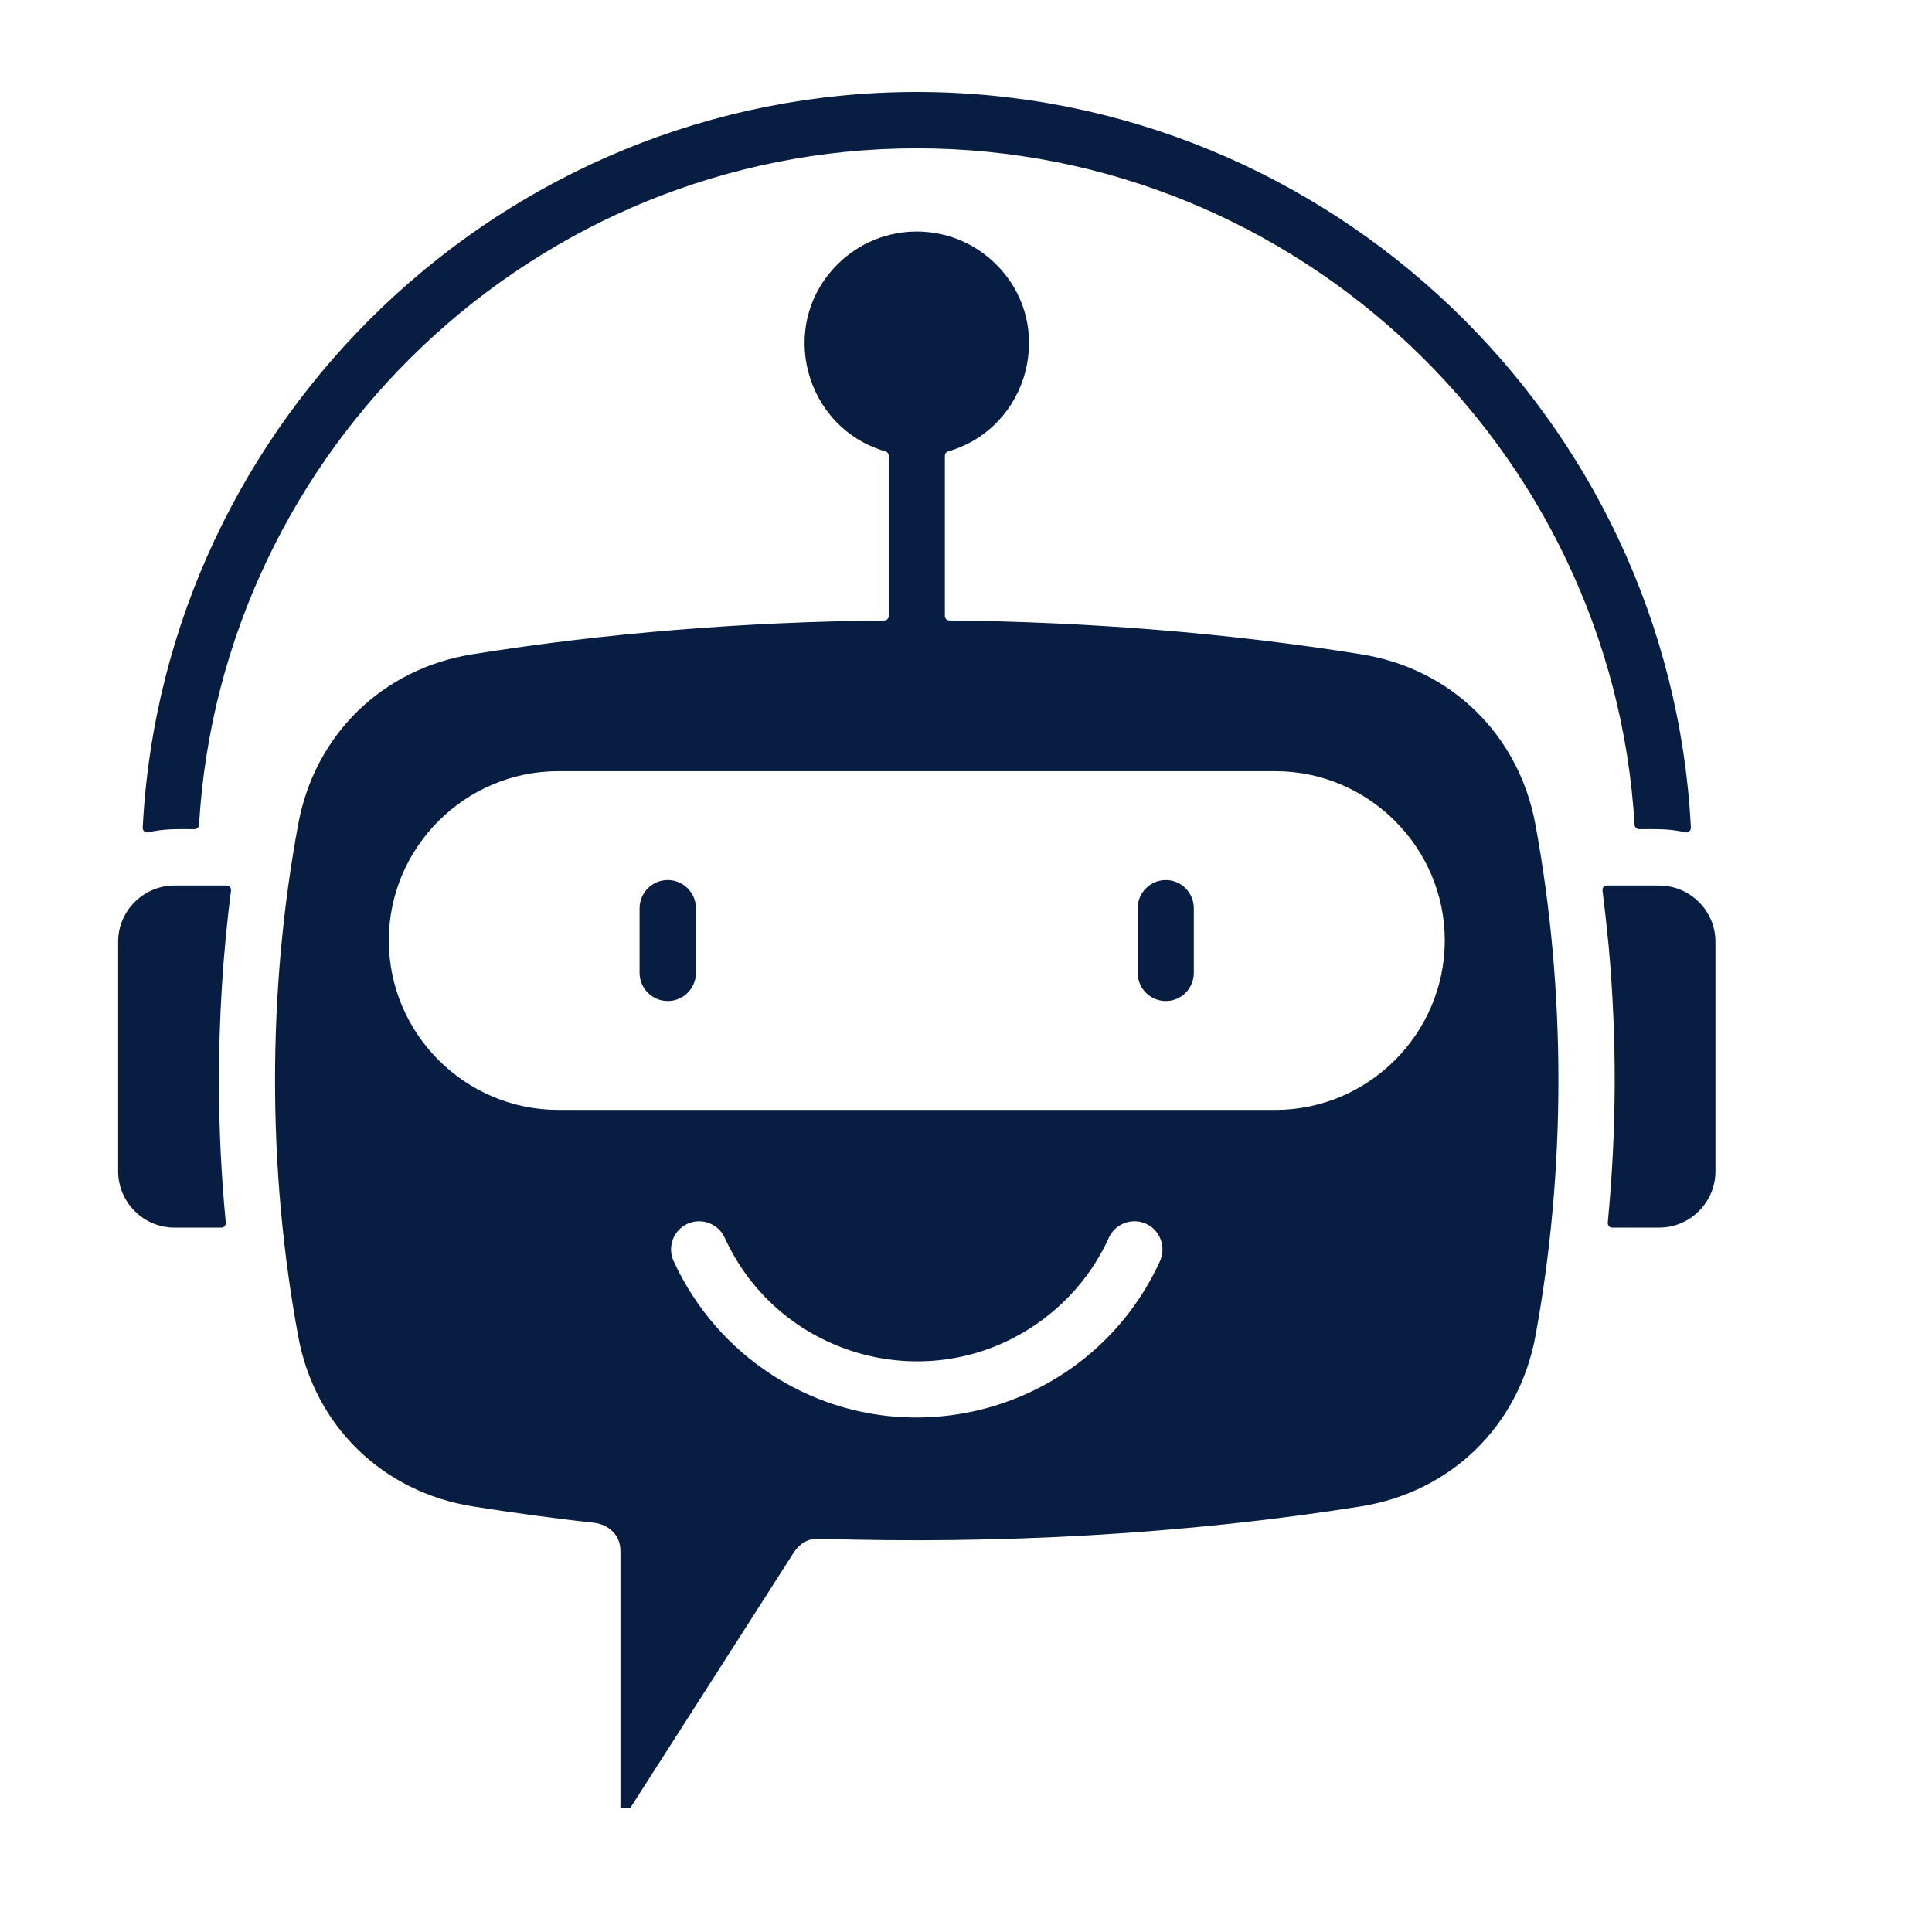 <svg xmlns="http://www.w3.org/2000/svg" xmlns:xlink="http://www.w3.org/1999/xlink" width="50" viewBox="0 0 37.5 37.5" height="50" preserveAspectRatio="xMidYMid meet"><defs><clipPath id="569a303540"><path d="M 2.293 1.785 L 33.379 1.785 L 33.379 35.09 L 2.293 35.09 Z M 2.293 1.785 " clip-rule="nonzero"></path></clipPath></defs><g clip-path="url(#569a303540)"><path fill="#081d42" d="M 2.77 16.066 C 3.176 8.125 9.797 1.785 17.793 1.785 C 25.793 1.785 32.414 8.125 32.82 16.066 C 32.82 16.125 32.77 16.168 32.711 16.156 C 32.406 16.082 32.129 16.094 31.816 16.094 C 31.77 16.094 31.73 16.059 31.727 16.012 C 31.297 8.699 25.176 2.879 17.793 2.879 C 10.41 2.879 4.293 8.699 3.863 16.012 C 3.859 16.059 3.82 16.094 3.773 16.094 C 3.461 16.094 3.184 16.082 2.879 16.156 C 2.82 16.168 2.766 16.125 2.77 16.066 Z M 22.082 17.629 L 22.082 18.883 C 22.082 19.184 22.328 19.43 22.629 19.43 C 22.93 19.43 23.172 19.184 23.172 18.883 L 23.172 17.629 C 23.172 17.328 22.93 17.082 22.629 17.082 C 22.328 17.082 22.082 17.328 22.082 17.629 Z M 13.508 18.883 L 13.508 17.629 C 13.508 17.328 13.262 17.082 12.961 17.082 C 12.66 17.082 12.414 17.328 12.414 17.629 L 12.414 18.883 C 12.414 19.184 12.66 19.43 12.961 19.43 C 13.262 19.43 13.508 19.184 13.508 18.883 Z M 31.223 18.355 C 31.387 20.164 31.379 21.926 31.207 23.73 C 31.203 23.785 31.242 23.828 31.293 23.828 L 32.203 23.828 C 32.805 23.828 33.297 23.336 33.297 22.734 L 33.297 18.277 C 33.297 17.68 32.805 17.188 32.203 17.188 L 31.191 17.188 C 31.137 17.188 31.098 17.23 31.105 17.285 C 31.148 17.637 31.188 17.996 31.223 18.355 Z M 4.25 20.969 C 4.25 19.75 4.328 18.496 4.484 17.285 C 4.492 17.23 4.453 17.188 4.398 17.188 L 3.387 17.188 C 2.785 17.188 2.293 17.68 2.293 18.277 L 2.293 22.734 C 2.293 23.336 2.785 23.828 3.387 23.828 L 4.297 23.828 C 4.348 23.828 4.387 23.785 4.383 23.734 C 4.293 22.812 4.25 21.887 4.25 20.969 Z M 24.754 21.543 C 26.562 21.543 28.043 20.062 28.043 18.254 C 28.043 16.449 26.562 14.969 24.754 14.969 L 10.836 14.969 C 9.027 14.969 7.547 16.449 7.547 18.254 C 7.547 20.062 9.027 21.543 10.836 21.543 Z M 29.801 15.996 C 29.477 14.258 28.164 12.977 26.418 12.699 C 23.836 12.285 21.121 12.07 18.426 12.043 C 18.379 12.043 18.34 12.004 18.34 11.957 L 18.34 8.844 C 18.34 8.805 18.367 8.773 18.402 8.762 C 19.973 8.309 20.516 6.312 19.336 5.133 C 18.484 4.281 17.105 4.281 16.254 5.133 C 15.074 6.312 15.617 8.309 17.188 8.762 C 17.223 8.773 17.25 8.805 17.25 8.844 L 17.25 11.957 C 17.25 12.004 17.211 12.043 17.164 12.043 C 14.469 12.07 11.754 12.285 9.172 12.699 C 7.426 12.977 6.109 14.258 5.789 15.996 C 5.188 19.23 5.188 22.703 5.789 25.941 C 6.109 27.68 7.426 28.957 9.172 29.238 C 9.938 29.359 10.723 29.469 11.52 29.555 C 11.828 29.59 12.043 29.805 12.043 30.102 L 12.043 35.094 C 12.043 35.184 12.156 35.215 12.203 35.141 L 15.402 30.141 C 15.512 29.969 15.676 29.859 15.891 29.867 C 19.375 29.977 23.02 29.781 26.418 29.238 C 28.164 28.957 29.477 27.68 29.801 25.941 C 30.398 22.703 30.398 19.23 29.801 15.996 Z M 13.074 24.477 C 12.949 24.203 13.07 23.879 13.344 23.754 C 13.617 23.629 13.941 23.75 14.066 24.023 C 15.102 26.297 17.918 27.121 20.008 25.773 C 20.668 25.348 21.199 24.742 21.523 24.023 C 21.648 23.75 21.973 23.629 22.246 23.754 C 22.52 23.879 22.637 24.203 22.516 24.477 C 21.203 27.348 17.648 28.398 14.992 26.691 C 14.16 26.156 13.492 25.387 13.074 24.477 Z M 13.074 24.477 " fill-opacity="1" fill-rule="evenodd"></path></g></svg>